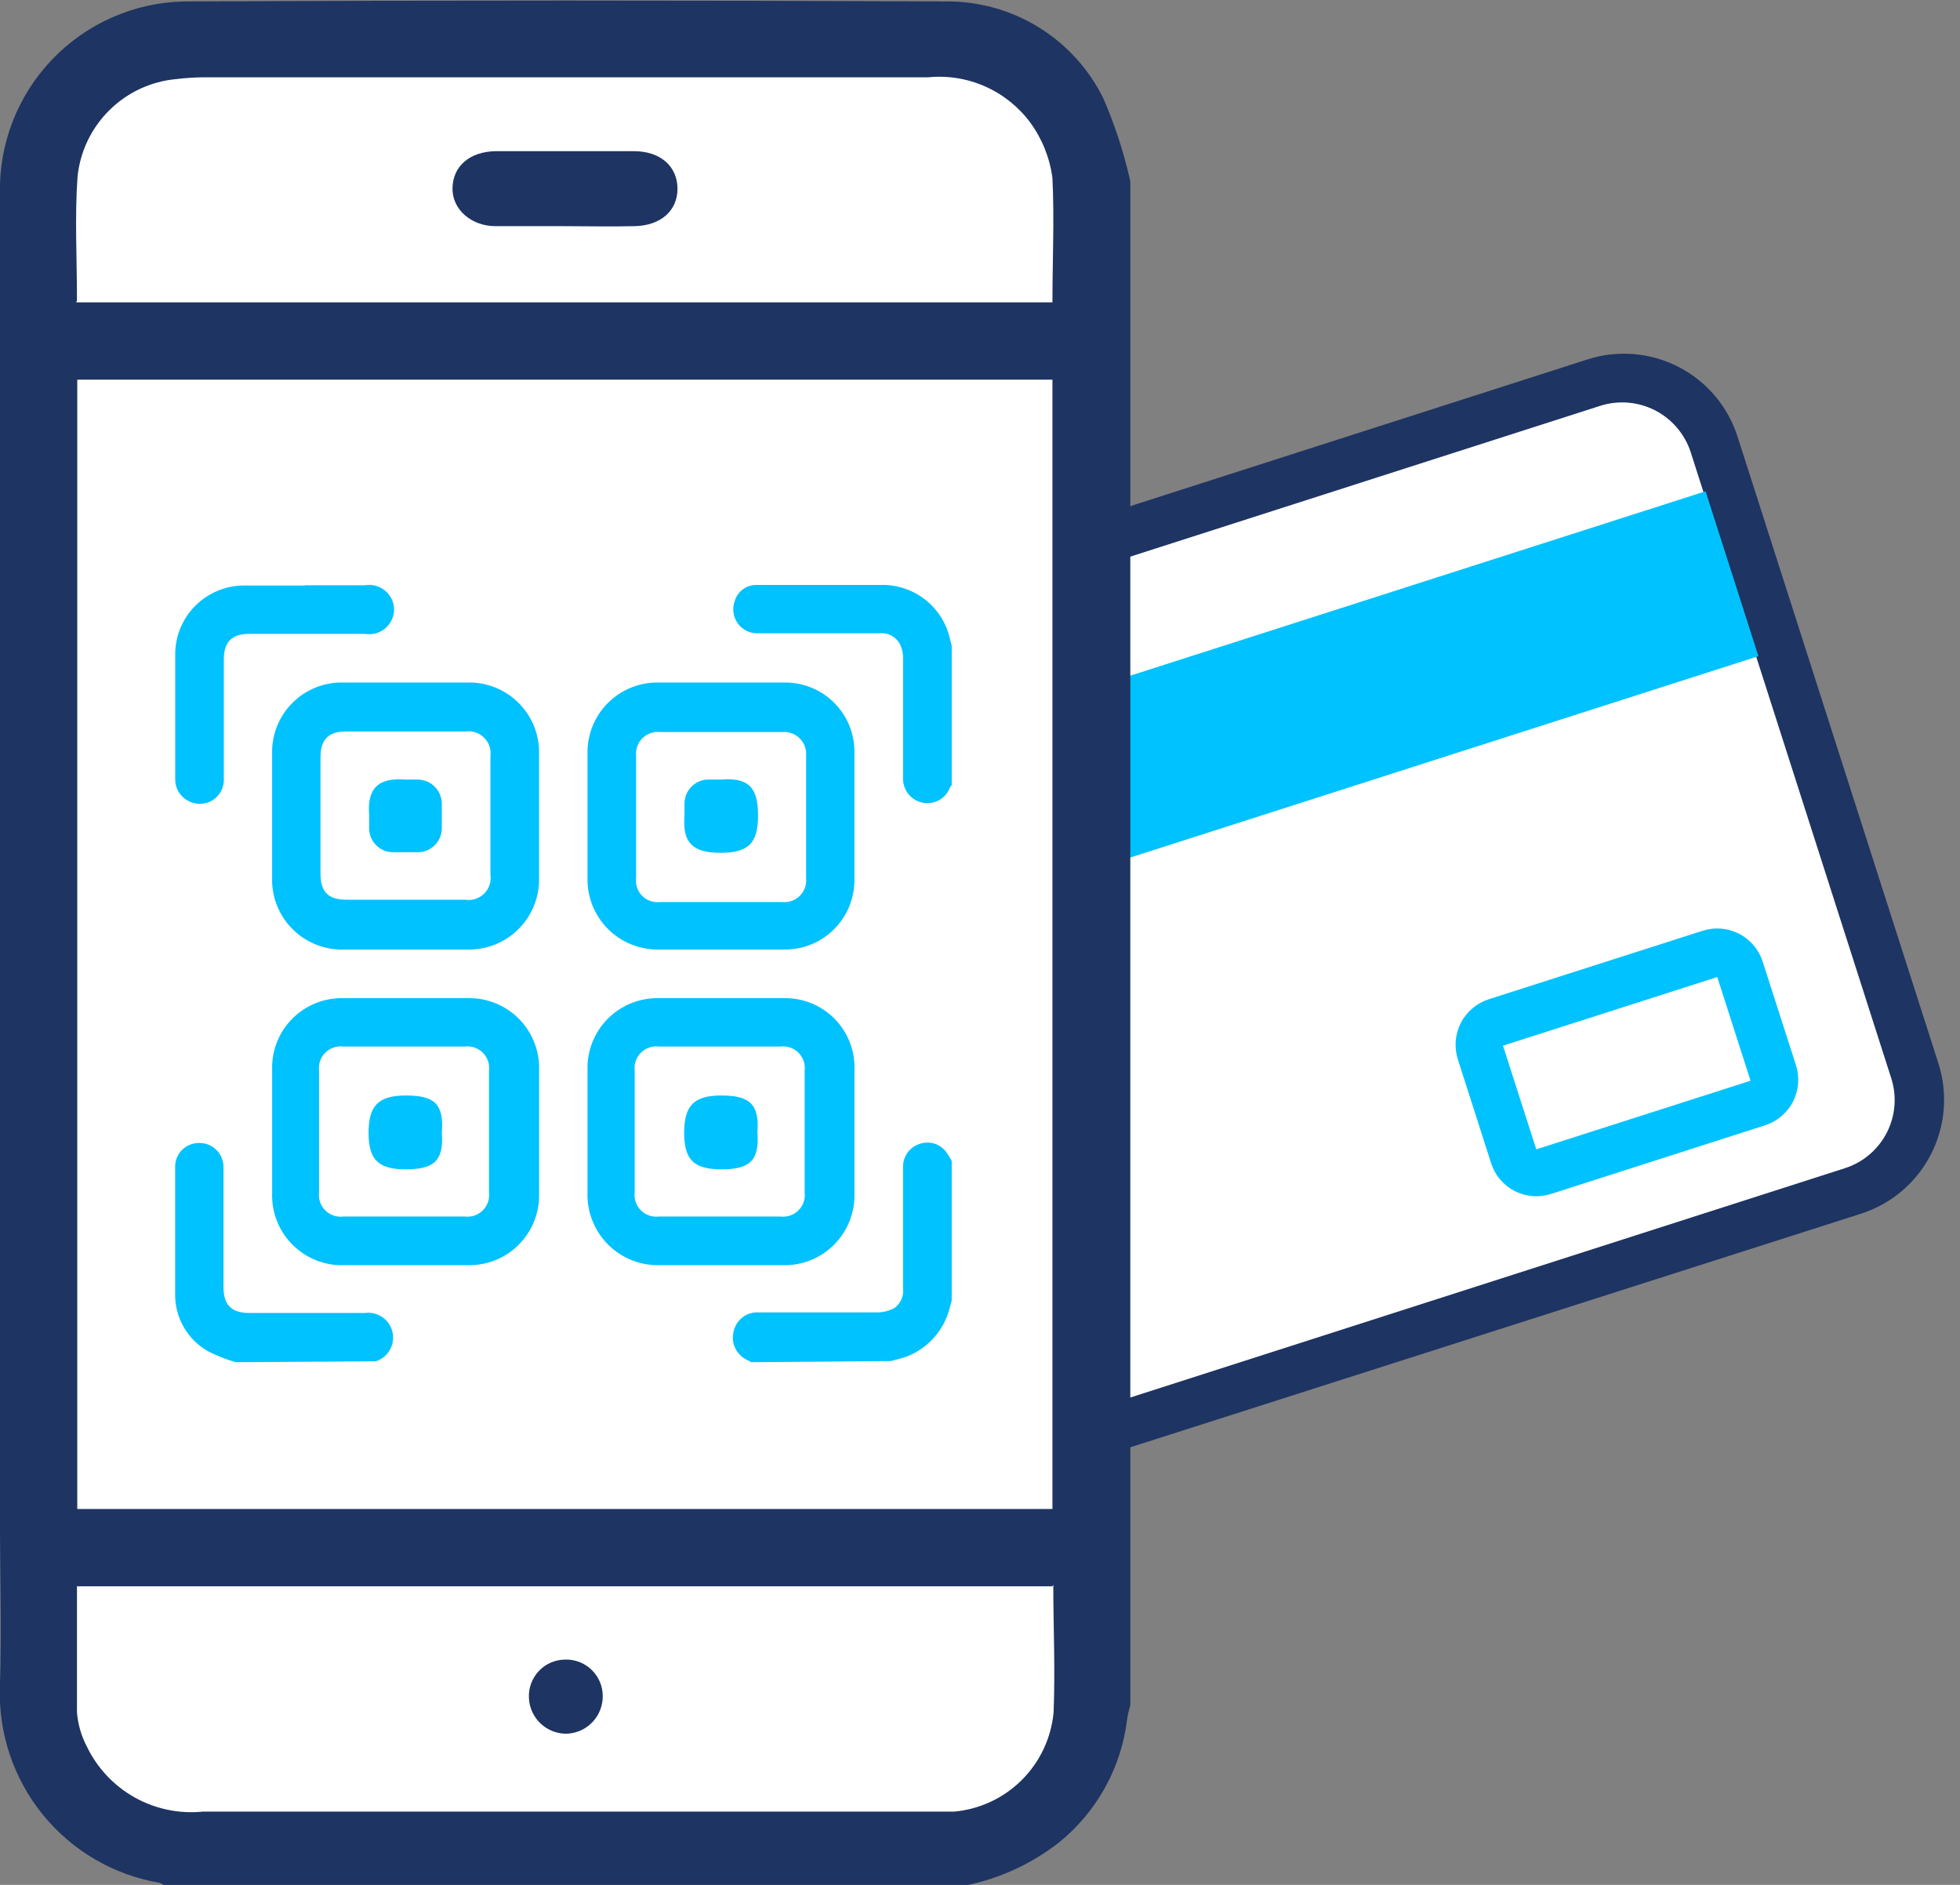 <svg width="78" height="75" viewBox="0 0 78 75" fill="none" xmlns="http://www.w3.org/2000/svg">
<rect x="0" y="0" width="78" height="75" fill="#808080" stroke="none"/>
<g clip-path="url(#clip0_608_11402)">
<path d="M62.699 15.496L23.877 27.938C21.453 28.715 20.118 31.31 20.895 33.734L28.382 57.095C29.159 59.519 31.754 60.854 34.178 60.077L72.999 47.635C75.423 46.858 76.759 44.264 75.982 41.84L68.495 18.479C67.718 16.054 65.123 14.719 62.699 15.496Z" fill="white"/>
<path d="M74.068 48.291L33.693 61.196C32.497 61.577 31.198 61.468 30.082 60.894C28.965 60.319 28.122 59.326 27.736 58.131L19.751 33.208C19.37 32.011 19.479 30.713 20.053 29.596C20.628 28.48 21.621 27.637 22.816 27.251L63.145 14.311C63.743 14.114 64.374 14.039 65.002 14.089C65.63 14.138 66.241 14.313 66.801 14.601C67.361 14.89 67.858 15.287 68.263 15.769C68.667 16.251 68.972 16.809 69.159 17.41L77.144 42.322C77.525 43.522 77.415 44.823 76.838 45.942C76.262 47.06 75.266 47.905 74.068 48.291ZM23.369 29.083C22.653 29.318 22.058 29.826 21.715 30.497C21.372 31.169 21.308 31.948 21.537 32.666L29.522 57.578C29.634 57.934 29.816 58.265 30.057 58.55C30.298 58.836 30.593 59.071 30.925 59.242C31.257 59.414 31.619 59.518 31.991 59.548C32.364 59.579 32.738 59.536 33.094 59.422L73.423 46.482C74.14 46.252 74.737 45.746 75.083 45.077C75.429 44.407 75.495 43.628 75.266 42.91L67.281 17.987C67.046 17.27 66.538 16.675 65.868 16.33C65.197 15.985 64.418 15.918 63.698 16.143L23.369 29.083Z" fill="#1E3462"/>
<path d="M70.241 44.776L61.726 47.507C61.489 47.584 61.239 47.614 60.991 47.594C60.743 47.575 60.501 47.506 60.279 47.392C60.058 47.279 59.861 47.123 59.7 46.933C59.538 46.743 59.417 46.523 59.341 46.286L58.016 42.149C57.863 41.671 57.906 41.152 58.135 40.705C58.364 40.258 58.76 39.92 59.237 39.764L67.764 37.033C68.243 36.881 68.764 36.926 69.211 37.157C69.658 37.388 69.996 37.787 70.149 38.266L71.474 42.391C71.626 42.871 71.582 43.392 71.351 43.839C71.119 44.286 70.72 44.623 70.241 44.776ZM59.813 41.608L61.138 45.733L69.665 43.002L68.34 38.877L59.813 41.608Z" fill="#00C2FF"/>
<path d="M67.875 19.548L22.02 34.244L24.122 40.806L69.978 26.11L67.875 19.548Z" fill="#00C2FF"/>
<path d="M36.781 2.281H8.136C4.814 2.281 2.121 4.974 2.121 8.296V66.808C2.121 70.129 4.814 72.822 8.136 72.822H36.781C40.103 72.822 42.795 70.129 42.795 66.808V8.296C42.795 4.974 40.103 2.281 36.781 2.281Z" fill="white"/>
<path d="M37.875 31.238L37.806 31.33C37.728 31.544 37.576 31.723 37.377 31.835C37.179 31.947 36.947 31.984 36.723 31.94C36.493 31.896 36.288 31.77 36.143 31.586C35.999 31.402 35.927 31.172 35.94 30.938V26.202C35.942 26.012 35.903 25.823 35.824 25.649C35.747 25.497 35.625 25.372 35.475 25.291C35.324 25.211 35.153 25.179 34.983 25.2H30.19C30.03 25.209 29.87 25.177 29.726 25.109C29.581 25.04 29.456 24.936 29.362 24.807C29.268 24.677 29.208 24.526 29.188 24.367C29.167 24.208 29.187 24.047 29.245 23.898C29.303 23.712 29.42 23.551 29.578 23.439C29.736 23.327 29.927 23.269 30.121 23.276C31.826 23.276 33.577 23.276 35.248 23.276C35.85 23.303 36.427 23.528 36.889 23.916C37.351 24.303 37.673 24.831 37.806 25.419C37.824 25.508 37.847 25.597 37.875 25.684V31.238Z" fill="#00C2FF"/>
<path d="M29.901 54.202L29.751 54.121C29.536 54.027 29.362 53.859 29.261 53.648C29.159 53.436 29.137 53.195 29.198 52.969C29.247 52.749 29.372 52.553 29.551 52.416C29.73 52.279 29.952 52.209 30.177 52.22H34.936C35.166 52.215 35.391 52.156 35.593 52.047C35.715 51.959 35.812 51.84 35.873 51.703C35.934 51.565 35.956 51.413 35.938 51.264V46.459C35.929 46.249 35.99 46.043 36.111 45.872C36.232 45.701 36.406 45.575 36.607 45.514C36.793 45.45 36.995 45.447 37.184 45.505C37.372 45.563 37.537 45.679 37.655 45.837C37.737 45.95 37.811 46.069 37.874 46.194V51.748L37.805 52.001C37.696 52.465 37.47 52.893 37.15 53.246C36.829 53.599 36.424 53.864 35.973 54.017L35.455 54.156L29.901 54.202Z" fill="#00C2FF"/>
<path d="M9.378 54.202C9.005 54.093 8.642 53.95 8.295 53.776C7.886 53.548 7.546 53.213 7.313 52.807C7.079 52.401 6.961 51.939 6.97 51.471C6.97 49.812 6.97 48.141 6.97 46.47C6.964 46.341 6.984 46.213 7.029 46.092C7.074 45.971 7.144 45.861 7.234 45.768C7.323 45.675 7.431 45.602 7.55 45.552C7.669 45.502 7.797 45.478 7.926 45.479C8.056 45.478 8.184 45.502 8.304 45.552C8.424 45.601 8.532 45.675 8.623 45.767C8.713 45.86 8.784 45.97 8.83 46.091C8.877 46.212 8.899 46.341 8.894 46.47V51.206C8.894 51.92 9.205 52.243 9.92 52.243H14.529C14.775 52.211 15.024 52.273 15.226 52.416C15.429 52.559 15.57 52.773 15.623 53.015C15.675 53.256 15.635 53.507 15.511 53.72C15.388 53.933 15.19 54.093 14.955 54.167L9.378 54.202Z" fill="#00C2FF"/>
<path d="M16.13 37.782H13.687C13.309 37.794 12.932 37.727 12.58 37.587C12.229 37.448 11.909 37.238 11.642 36.97C11.374 36.703 11.164 36.383 11.024 36.031C10.884 35.68 10.818 35.303 10.829 34.925C10.829 33.288 10.829 31.652 10.829 30.005C10.818 29.627 10.884 29.251 11.024 28.9C11.164 28.549 11.374 28.23 11.642 27.963C11.91 27.696 12.229 27.487 12.581 27.349C12.933 27.211 13.309 27.146 13.687 27.159H18.607C18.982 27.149 19.356 27.216 19.705 27.355C20.053 27.494 20.37 27.702 20.636 27.967C20.902 28.232 21.112 28.548 21.252 28.896C21.393 29.245 21.461 29.618 21.453 29.993V34.936C21.461 35.312 21.393 35.686 21.252 36.035C21.112 36.383 20.903 36.7 20.637 36.966C20.371 37.232 20.054 37.441 19.705 37.582C19.357 37.722 18.983 37.79 18.607 37.782H16.13ZM12.754 32.459V34.763C12.754 35.489 13.065 35.8 13.779 35.8H18.515C18.65 35.822 18.789 35.811 18.919 35.769C19.05 35.727 19.169 35.654 19.266 35.558C19.364 35.462 19.437 35.344 19.481 35.214C19.525 35.084 19.537 34.945 19.517 34.809V30.085C19.535 29.951 19.521 29.816 19.477 29.688C19.433 29.561 19.36 29.445 19.264 29.35C19.169 29.255 19.052 29.184 18.924 29.142C18.796 29.099 18.66 29.087 18.526 29.106H13.756C13.076 29.106 12.754 29.428 12.754 30.131V32.459Z" fill="#00C2FF"/>
<path d="M23.38 32.47V29.993C23.372 29.618 23.44 29.245 23.58 28.896C23.721 28.548 23.93 28.232 24.196 27.967C24.462 27.702 24.779 27.494 25.128 27.355C25.477 27.216 25.85 27.149 26.226 27.159H31.18C31.553 27.149 31.925 27.216 32.272 27.354C32.618 27.493 32.934 27.7 33.198 27.964C33.462 28.228 33.669 28.543 33.808 28.89C33.946 29.237 34.013 29.608 34.003 29.982C34.003 31.641 34.003 33.3 34.003 34.959C34.011 35.332 33.943 35.703 33.804 36.049C33.665 36.395 33.458 36.709 33.194 36.973C32.93 37.237 32.616 37.444 32.27 37.583C31.924 37.722 31.553 37.79 31.18 37.782H26.203C25.831 37.787 25.463 37.717 25.119 37.578C24.776 37.438 24.463 37.232 24.2 36.97C23.937 36.708 23.729 36.396 23.588 36.053C23.447 35.71 23.376 35.342 23.38 34.971V32.47ZM32.079 32.47V30.085C32.092 29.957 32.075 29.827 32.032 29.705C31.988 29.583 31.918 29.473 31.827 29.381C31.735 29.29 31.625 29.22 31.503 29.176C31.381 29.133 31.251 29.116 31.123 29.129H26.272C26.142 29.114 26.012 29.129 25.889 29.172C25.766 29.215 25.655 29.285 25.563 29.377C25.471 29.468 25.401 29.58 25.358 29.703C25.315 29.825 25.301 29.956 25.315 30.085V34.936C25.299 35.065 25.311 35.195 25.353 35.318C25.394 35.441 25.463 35.553 25.554 35.645C25.645 35.737 25.756 35.807 25.879 35.85C26.001 35.893 26.131 35.908 26.26 35.893H31.123C31.251 35.907 31.38 35.893 31.502 35.85C31.624 35.808 31.735 35.739 31.826 35.649C31.918 35.558 31.988 35.448 32.032 35.327C32.076 35.206 32.092 35.076 32.079 34.948V32.47Z" fill="#00C2FF"/>
<path d="M16.108 50.342H13.699C13.318 50.355 12.938 50.289 12.584 50.149C12.229 50.008 11.907 49.796 11.638 49.526C11.368 49.256 11.158 48.933 11.019 48.578C10.88 48.222 10.816 47.842 10.83 47.461C10.83 45.837 10.83 44.2 10.83 42.576C10.817 42.198 10.882 41.822 11.021 41.47C11.159 41.118 11.368 40.799 11.634 40.531C11.901 40.263 12.22 40.053 12.571 39.913C12.922 39.773 13.298 39.707 13.676 39.718C15.324 39.718 16.96 39.718 18.596 39.718C18.975 39.707 19.351 39.773 19.703 39.913C20.055 40.053 20.374 40.263 20.642 40.53C20.909 40.798 21.119 41.117 21.259 41.469C21.399 41.821 21.465 42.197 21.454 42.576V47.496C21.463 47.872 21.396 48.246 21.257 48.596C21.117 48.946 20.908 49.263 20.641 49.529C20.375 49.796 20.058 50.005 19.708 50.145C19.358 50.284 18.984 50.351 18.608 50.342H16.108ZM16.108 41.642H13.665C13.534 41.625 13.4 41.639 13.275 41.681C13.15 41.724 13.036 41.795 12.943 41.888C12.849 41.982 12.778 42.096 12.736 42.221C12.693 42.346 12.68 42.479 12.697 42.61V47.438C12.68 47.569 12.693 47.703 12.736 47.828C12.778 47.953 12.849 48.067 12.943 48.16C13.036 48.254 13.15 48.324 13.275 48.367C13.4 48.41 13.534 48.423 13.665 48.406H18.493C18.624 48.423 18.757 48.41 18.882 48.367C19.007 48.324 19.121 48.254 19.215 48.16C19.308 48.067 19.379 47.953 19.421 47.828C19.464 47.703 19.477 47.569 19.46 47.438V42.61C19.477 42.479 19.464 42.346 19.421 42.221C19.379 42.096 19.308 41.982 19.215 41.888C19.121 41.795 19.007 41.724 18.882 41.681C18.757 41.639 18.624 41.625 18.493 41.642H16.108Z" fill="#00C2FF"/>
<path d="M12.123 23.287H14.531C14.671 23.264 14.815 23.271 14.952 23.308C15.089 23.345 15.217 23.412 15.326 23.502C15.435 23.593 15.524 23.706 15.585 23.834C15.647 23.962 15.681 24.101 15.684 24.243C15.684 24.387 15.653 24.529 15.592 24.66C15.532 24.791 15.444 24.907 15.335 25C15.225 25.093 15.096 25.162 14.957 25.2C14.819 25.238 14.673 25.246 14.531 25.223H9.922C9.231 25.223 8.908 25.534 8.908 26.237V30.973C8.919 31.145 8.882 31.316 8.803 31.469C8.724 31.622 8.605 31.751 8.458 31.842C8.312 31.933 8.144 31.982 7.971 31.985C7.799 31.988 7.629 31.945 7.48 31.86C7.326 31.779 7.198 31.659 7.108 31.51C7.019 31.362 6.972 31.192 6.973 31.019C6.973 29.336 6.973 27.642 6.973 25.96C6.993 25.257 7.283 24.588 7.783 24.093C8.283 23.597 8.954 23.313 9.657 23.299C10.487 23.299 11.328 23.299 12.158 23.299L12.123 23.287Z" fill="#00C2FF"/>
<path d="M14.691 32.447C14.599 31.364 15.06 30.938 16.12 31.019H16.627C16.882 31.022 17.125 31.125 17.304 31.306C17.483 31.487 17.583 31.732 17.583 31.986C17.583 32.309 17.583 32.632 17.583 32.954C17.583 33.208 17.483 33.451 17.303 33.631C17.124 33.81 16.881 33.911 16.627 33.911C16.32 33.911 16.009 33.911 15.694 33.911C15.56 33.917 15.427 33.896 15.302 33.848C15.178 33.8 15.065 33.726 14.97 33.632C14.876 33.537 14.802 33.424 14.754 33.3C14.706 33.175 14.685 33.042 14.691 32.908V32.447Z" fill="#00C2FF"/>
<path d="M28.692 31.019C29.845 30.926 30.167 31.387 30.167 32.459C30.167 33.531 29.798 33.934 28.681 33.934C27.563 33.934 27.16 33.531 27.24 32.493C27.24 32.332 27.24 32.171 27.24 32.01C27.236 31.878 27.258 31.747 27.306 31.625C27.354 31.502 27.427 31.391 27.52 31.298C27.613 31.205 27.724 31.132 27.846 31.084C27.969 31.036 28.1 31.014 28.231 31.019H28.692Z" fill="#00C2FF"/>
<path d="M17.583 45.065C17.675 46.217 17.237 46.528 16.143 46.528C15.048 46.528 14.668 46.136 14.668 45.076C14.668 44.016 15.037 43.59 16.154 43.59C17.272 43.59 17.675 43.912 17.583 45.065Z" fill="#00C2FF"/>
<path d="M28.669 50.342H26.249C25.869 50.351 25.491 50.283 25.137 50.142C24.784 50 24.463 49.788 24.195 49.519C23.927 49.249 23.716 48.928 23.576 48.574C23.436 48.22 23.369 47.842 23.38 47.461V42.576C23.369 42.197 23.435 41.821 23.575 41.469C23.715 41.117 23.925 40.798 24.192 40.53C24.46 40.263 24.779 40.053 25.131 39.913C25.483 39.773 25.859 39.707 26.238 39.718C27.874 39.718 29.51 39.718 31.158 39.718C31.536 39.705 31.913 39.77 32.265 39.91C32.617 40.049 32.936 40.259 33.203 40.527C33.47 40.795 33.679 41.115 33.817 41.468C33.955 41.82 34.018 42.197 34.004 42.576C34.004 44.212 34.004 45.86 34.004 47.496C34.013 47.871 33.947 48.245 33.807 48.593C33.669 48.942 33.46 49.259 33.195 49.525C32.93 49.791 32.614 50.001 32.266 50.141C31.918 50.282 31.545 50.35 31.169 50.342H28.669ZM28.669 41.642H26.226C26.095 41.625 25.962 41.639 25.837 41.681C25.711 41.724 25.598 41.795 25.504 41.888C25.411 41.982 25.34 42.096 25.297 42.221C25.255 42.346 25.241 42.479 25.258 42.61V47.438C25.241 47.569 25.255 47.703 25.297 47.828C25.34 47.953 25.411 48.067 25.504 48.16C25.598 48.254 25.711 48.324 25.837 48.367C25.962 48.41 26.095 48.423 26.226 48.406H31.054C31.185 48.423 31.319 48.41 31.444 48.367C31.569 48.324 31.683 48.254 31.776 48.16C31.869 48.067 31.94 47.953 31.983 47.828C32.026 47.703 32.039 47.569 32.022 47.438V42.61C32.039 42.479 32.026 42.346 31.983 42.221C31.94 42.096 31.869 41.982 31.776 41.888C31.683 41.795 31.569 41.724 31.444 41.681C31.319 41.639 31.185 41.625 31.054 41.642H28.669Z" fill="#00C2FF"/>
<path d="M30.142 45.065C30.234 46.217 29.796 46.528 28.701 46.528C27.607 46.528 27.227 46.136 27.227 45.076C27.227 44.016 27.595 43.59 28.701 43.59C29.808 43.59 30.234 43.912 30.142 45.065Z" fill="#00C2FF"/>
<path d="M38.426 75.023H6.543C6.487 74.98 6.425 74.945 6.359 74.919C4.527 74.61 2.871 73.644 1.7 72.201C0.53 70.759 -0.075 68.94 -0.002 67.084C0.067 64.779 -0.002 62.544 -0.002 60.274V14.749C-0.002 12.444 -0.002 10.071 -0.002 7.732C-0.026 6.748 0.143 5.769 0.497 4.851C0.851 3.933 1.382 3.094 2.061 2.381C2.739 1.668 3.551 1.096 4.451 0.698C5.351 0.299 6.32 0.082 7.303 0.058C17.42 0.012 27.529 0.012 37.631 0.058C38.935 0.043 40.217 0.398 41.328 1.081C42.439 1.764 43.334 2.747 43.91 3.918C44.371 4.98 44.73 6.083 44.982 7.213V67.844C44.928 68.03 44.885 68.218 44.855 68.409C44.624 70.337 43.648 72.099 42.136 73.318C41.048 74.166 39.778 74.75 38.426 75.023ZM41.883 60.044V15.106H3.075V60.044H41.883ZM41.883 63.12H3.063C3.063 64.814 3.063 66.473 3.063 68.133C3.101 68.616 3.239 69.087 3.466 69.515C3.879 70.364 4.543 71.065 5.367 71.525C6.191 71.984 7.137 72.18 8.075 72.085H36.951C37.285 72.085 37.631 72.085 37.965 72.085C38.984 71.995 39.939 71.549 40.663 70.827C41.388 70.105 41.835 69.151 41.929 68.133C41.998 66.37 41.917 64.734 41.917 63.051L41.883 63.12ZM3.029 12.03H41.883C41.883 10.347 41.963 8.711 41.883 7.086C41.779 6.291 41.478 5.534 41.007 4.886C40.542 4.256 39.922 3.758 39.207 3.441C38.492 3.123 37.706 2.998 36.928 3.077H8.041C7.702 3.082 7.364 3.105 7.027 3.146C6.021 3.234 5.078 3.67 4.359 4.379C3.639 5.087 3.189 6.024 3.086 7.029C2.971 8.607 3.063 10.267 3.063 11.96L3.029 12.03Z" fill="#1E3462"/>
<path d="M22.489 66.035C22.683 66.029 22.877 66.062 23.059 66.132C23.24 66.203 23.406 66.309 23.545 66.444C23.685 66.579 23.796 66.742 23.872 66.921C23.948 67.1 23.987 67.293 23.987 67.487C23.988 67.683 23.951 67.876 23.878 68.057C23.805 68.238 23.697 68.403 23.56 68.542C23.423 68.681 23.26 68.792 23.08 68.868C22.9 68.944 22.707 68.984 22.512 68.985C22.131 68.98 21.768 68.828 21.495 68.562C21.223 68.297 21.063 67.937 21.049 67.556C21.039 67.361 21.07 67.166 21.138 66.982C21.206 66.799 21.31 66.631 21.445 66.489C21.579 66.347 21.741 66.234 21.92 66.156C22.1 66.078 22.293 66.037 22.489 66.035Z" fill="#1E3462"/>
<path d="M22.49 8.999C21.557 8.999 20.635 8.999 19.713 8.999C18.791 8.999 17.996 8.365 18.008 7.49C18.02 6.614 18.688 6.026 19.748 6.015C21.568 6.015 23.401 6.015 25.221 6.015C26.281 6.015 26.949 6.614 26.961 7.49C26.973 8.365 26.316 8.976 25.256 8.999C24.196 9.022 23.412 8.999 22.49 8.999Z" fill="#1E3462"/>
</g>
<defs>
<clipPath id="clip0_608_11402">
<rect width="77.362" height="75" fill="white"/>
</clipPath>
</defs>
</svg>
